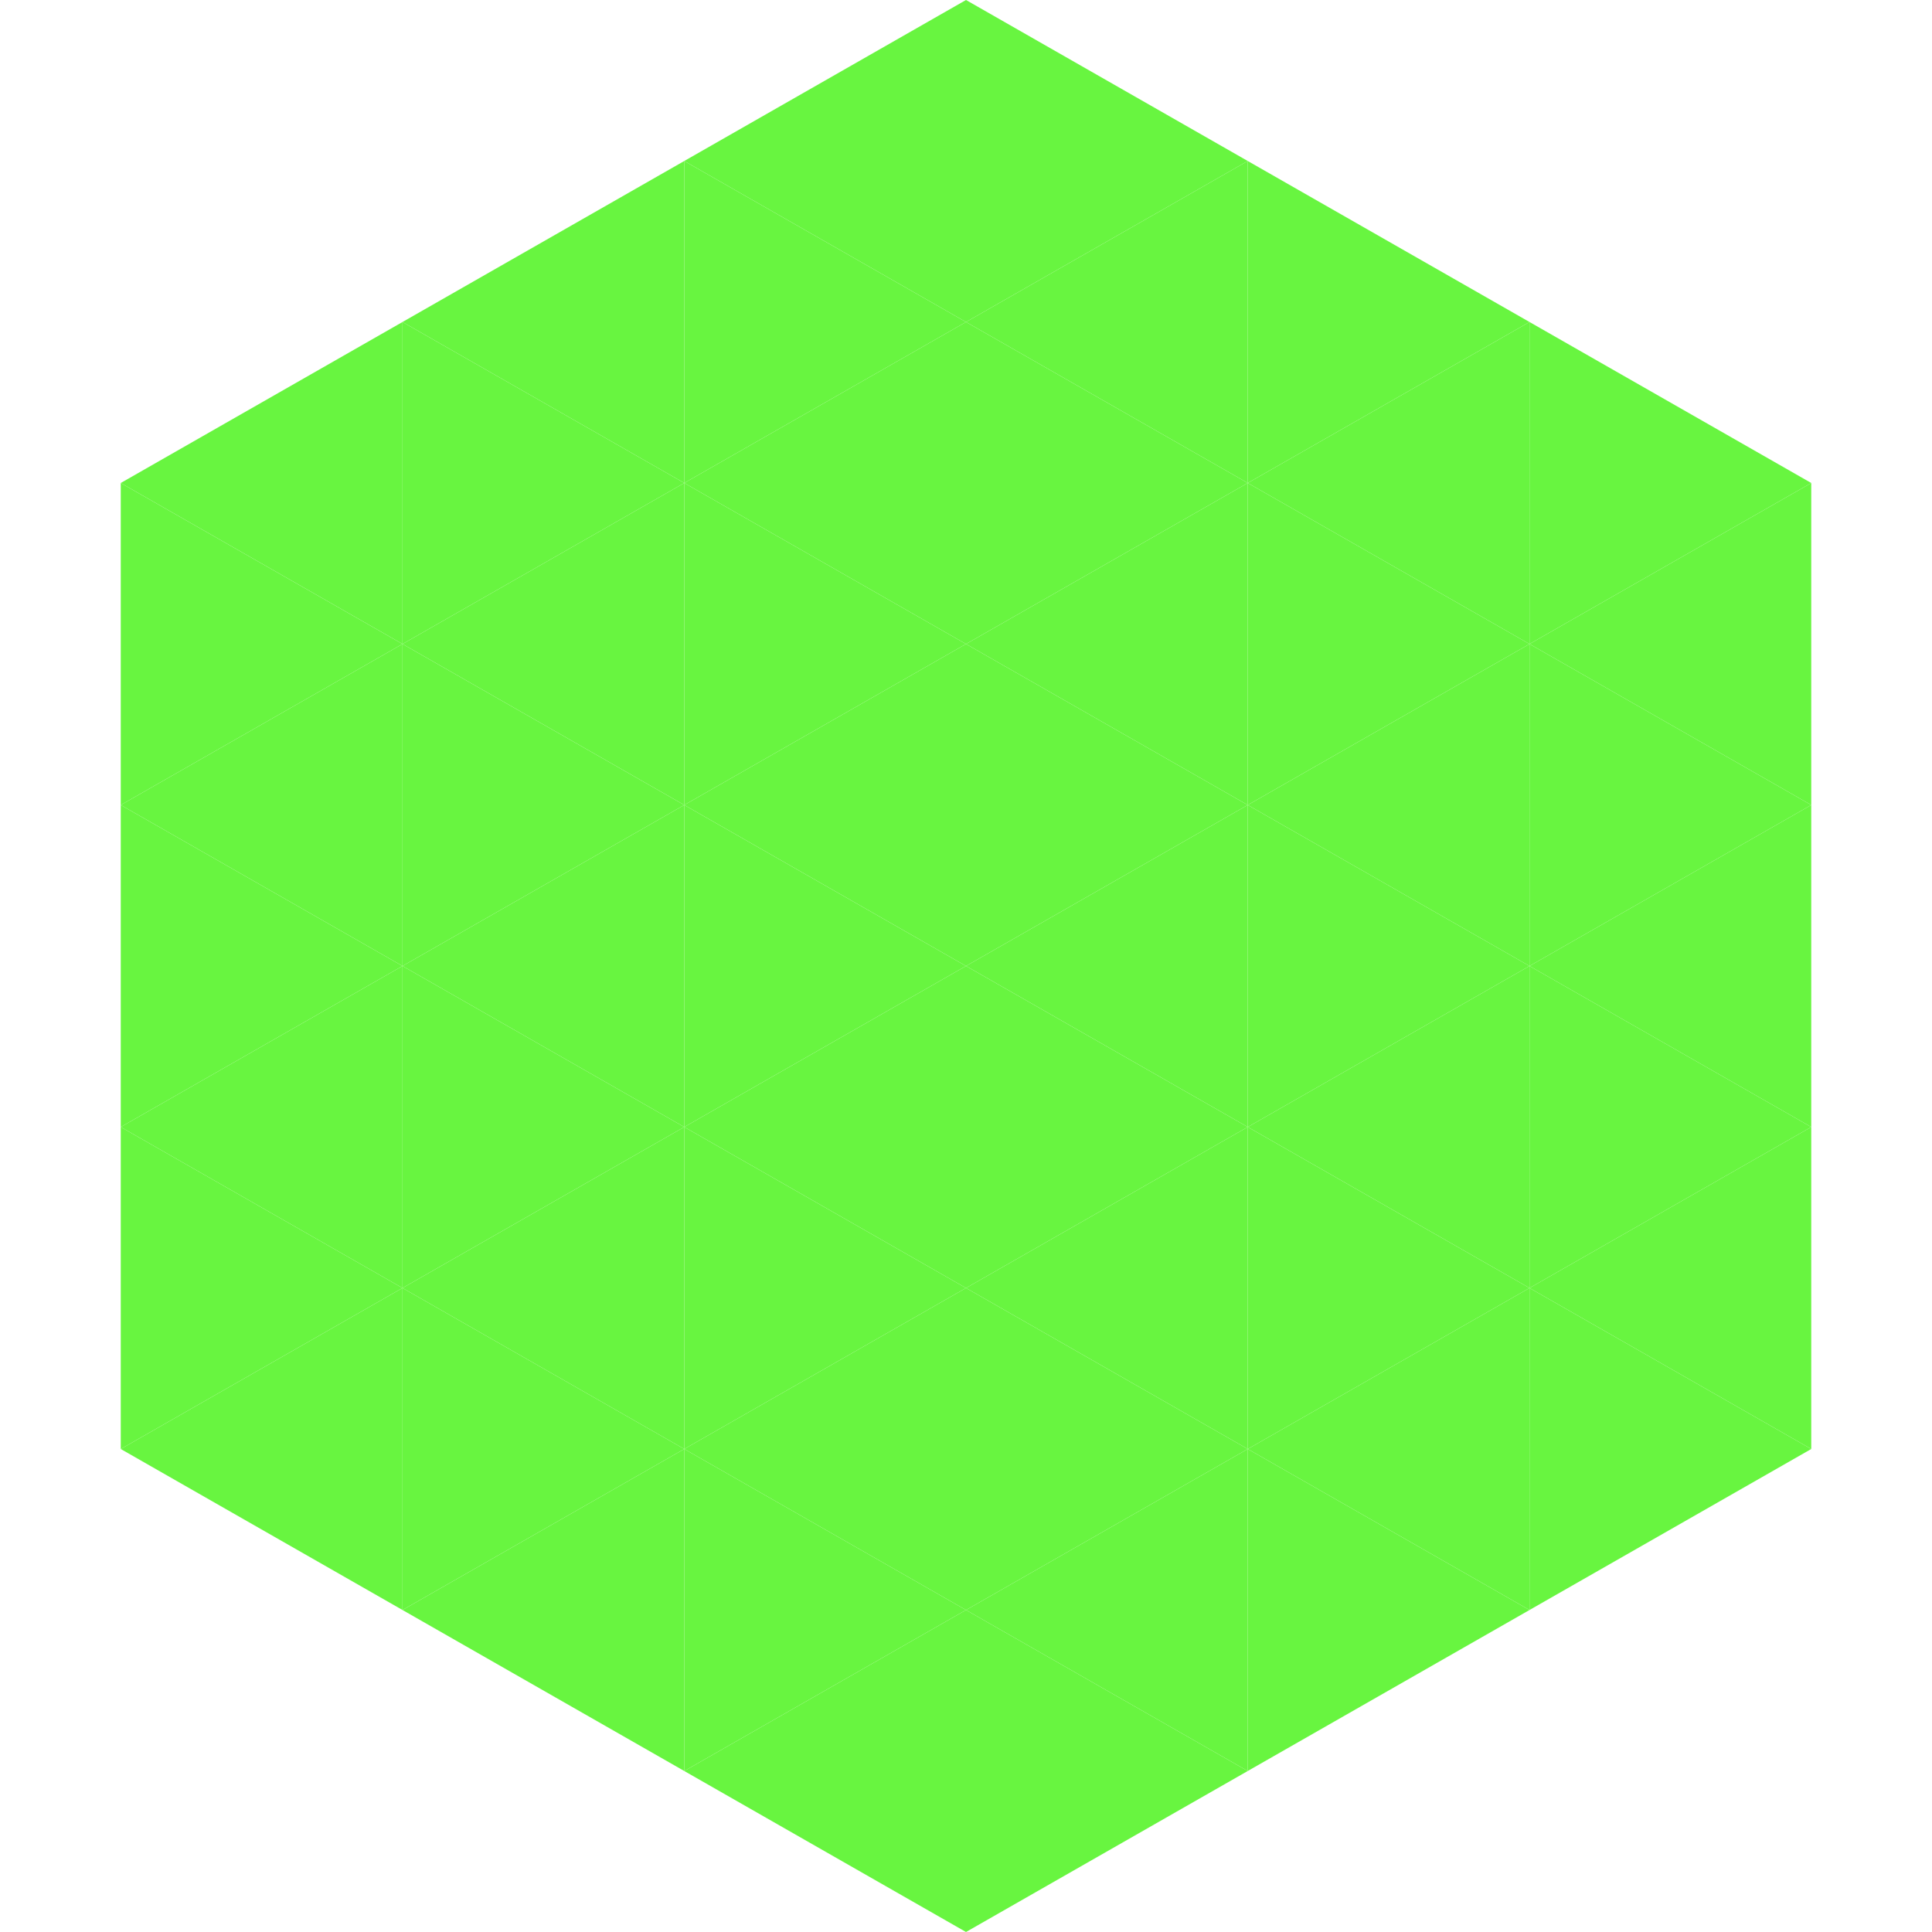 <?xml version="1.0"?>
<!-- Generated by SVGo -->
<svg width="240" height="240"
     xmlns="http://www.w3.org/2000/svg"
     xmlns:xlink="http://www.w3.org/1999/xlink">
<polygon points="50,40 15,60 50,80" style="fill:rgb(104,245,64)" />
<polygon points="190,40 225,60 190,80" style="fill:rgb(104,245,64)" />
<polygon points="15,60 50,80 15,100" style="fill:rgb(104,245,64)" />
<polygon points="225,60 190,80 225,100" style="fill:rgb(104,245,64)" />
<polygon points="50,80 15,100 50,120" style="fill:rgb(104,245,64)" />
<polygon points="190,80 225,100 190,120" style="fill:rgb(104,245,64)" />
<polygon points="15,100 50,120 15,140" style="fill:rgb(104,245,64)" />
<polygon points="225,100 190,120 225,140" style="fill:rgb(104,245,64)" />
<polygon points="50,120 15,140 50,160" style="fill:rgb(104,245,64)" />
<polygon points="190,120 225,140 190,160" style="fill:rgb(104,245,64)" />
<polygon points="15,140 50,160 15,180" style="fill:rgb(104,245,64)" />
<polygon points="225,140 190,160 225,180" style="fill:rgb(104,245,64)" />
<polygon points="50,160 15,180 50,200" style="fill:rgb(104,245,64)" />
<polygon points="190,160 225,180 190,200" style="fill:rgb(104,245,64)" />
<polygon points="15,180 50,200 15,220" style="fill:rgb(255,255,255); fill-opacity:0" />
<polygon points="225,180 190,200 225,220" style="fill:rgb(255,255,255); fill-opacity:0" />
<polygon points="50,0 85,20 50,40" style="fill:rgb(255,255,255); fill-opacity:0" />
<polygon points="190,0 155,20 190,40" style="fill:rgb(255,255,255); fill-opacity:0" />
<polygon points="85,20 50,40 85,60" style="fill:rgb(104,245,64)" />
<polygon points="155,20 190,40 155,60" style="fill:rgb(104,245,64)" />
<polygon points="50,40 85,60 50,80" style="fill:rgb(104,245,64)" />
<polygon points="190,40 155,60 190,80" style="fill:rgb(104,245,64)" />
<polygon points="85,60 50,80 85,100" style="fill:rgb(104,245,64)" />
<polygon points="155,60 190,80 155,100" style="fill:rgb(104,245,64)" />
<polygon points="50,80 85,100 50,120" style="fill:rgb(104,245,64)" />
<polygon points="190,80 155,100 190,120" style="fill:rgb(104,245,64)" />
<polygon points="85,100 50,120 85,140" style="fill:rgb(104,245,64)" />
<polygon points="155,100 190,120 155,140" style="fill:rgb(104,245,64)" />
<polygon points="50,120 85,140 50,160" style="fill:rgb(104,245,64)" />
<polygon points="190,120 155,140 190,160" style="fill:rgb(104,245,64)" />
<polygon points="85,140 50,160 85,180" style="fill:rgb(104,245,64)" />
<polygon points="155,140 190,160 155,180" style="fill:rgb(104,245,64)" />
<polygon points="50,160 85,180 50,200" style="fill:rgb(104,245,64)" />
<polygon points="190,160 155,180 190,200" style="fill:rgb(104,245,64)" />
<polygon points="85,180 50,200 85,220" style="fill:rgb(104,245,64)" />
<polygon points="155,180 190,200 155,220" style="fill:rgb(104,245,64)" />
<polygon points="120,0 85,20 120,40" style="fill:rgb(104,245,64)" />
<polygon points="120,0 155,20 120,40" style="fill:rgb(104,245,64)" />
<polygon points="85,20 120,40 85,60" style="fill:rgb(104,245,64)" />
<polygon points="155,20 120,40 155,60" style="fill:rgb(104,245,64)" />
<polygon points="120,40 85,60 120,80" style="fill:rgb(104,245,64)" />
<polygon points="120,40 155,60 120,80" style="fill:rgb(104,245,64)" />
<polygon points="85,60 120,80 85,100" style="fill:rgb(104,245,64)" />
<polygon points="155,60 120,80 155,100" style="fill:rgb(104,245,64)" />
<polygon points="120,80 85,100 120,120" style="fill:rgb(104,245,64)" />
<polygon points="120,80 155,100 120,120" style="fill:rgb(104,245,64)" />
<polygon points="85,100 120,120 85,140" style="fill:rgb(104,245,64)" />
<polygon points="155,100 120,120 155,140" style="fill:rgb(104,245,64)" />
<polygon points="120,120 85,140 120,160" style="fill:rgb(104,245,64)" />
<polygon points="120,120 155,140 120,160" style="fill:rgb(104,245,64)" />
<polygon points="85,140 120,160 85,180" style="fill:rgb(104,245,64)" />
<polygon points="155,140 120,160 155,180" style="fill:rgb(104,245,64)" />
<polygon points="120,160 85,180 120,200" style="fill:rgb(104,245,64)" />
<polygon points="120,160 155,180 120,200" style="fill:rgb(104,245,64)" />
<polygon points="85,180 120,200 85,220" style="fill:rgb(104,245,64)" />
<polygon points="155,180 120,200 155,220" style="fill:rgb(104,245,64)" />
<polygon points="120,200 85,220 120,240" style="fill:rgb(104,245,64)" />
<polygon points="120,200 155,220 120,240" style="fill:rgb(104,245,64)" />
<polygon points="85,220 120,240 85,260" style="fill:rgb(255,255,255); fill-opacity:0" />
<polygon points="155,220 120,240 155,260" style="fill:rgb(255,255,255); fill-opacity:0" />
</svg>
